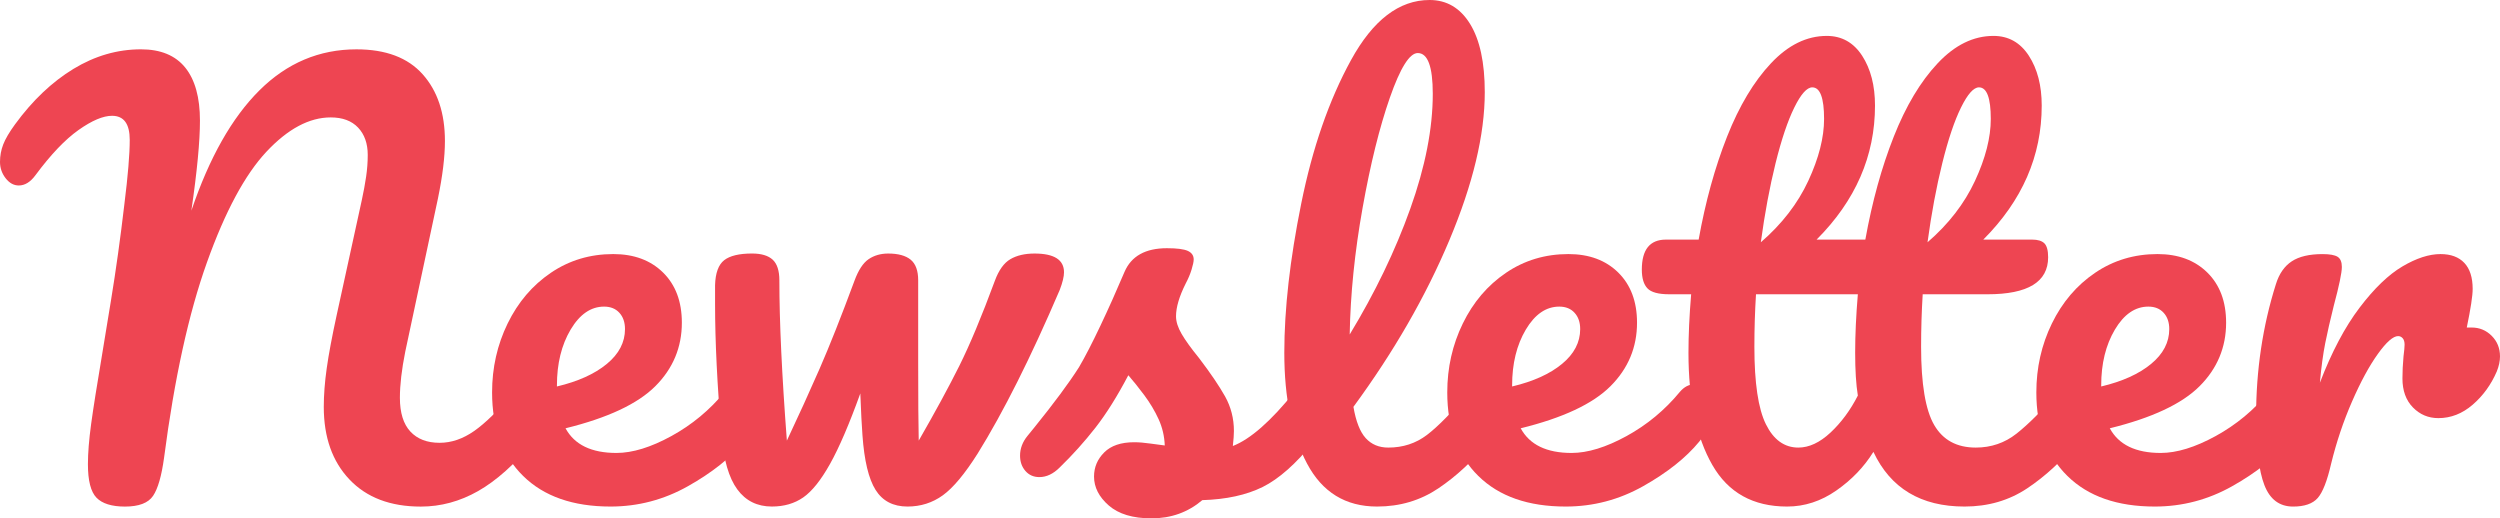 <?xml version="1.0" encoding="UTF-8"?> <!-- Generator: Adobe Illustrator 16.0.0, SVG Export Plug-In . SVG Version: 6.00 Build 0) --> <svg xmlns="http://www.w3.org/2000/svg" xmlns:xlink="http://www.w3.org/1999/xlink" version="1.1" id="Layer_2" x="0px" y="0px" width="189.256px" height="39.239px" viewBox="0 0 189.256 39.239" xml:space="preserve"> <g> <path fill="#EE4552" d="M7.305,37.677c-0.434-0.446-0.649-1.291-0.649-2.536c0-0.838,0.081-1.853,0.243-3.043 s0.447-2.989,0.853-5.397c0.054-0.324,0.271-1.644,0.649-3.956c0.379-2.313,0.717-4.741,1.014-7.284 c0.271-2.164,0.406-3.787,0.406-4.869c0-1.218-0.446-1.826-1.339-1.826c-0.677,0-1.522,0.358-2.536,1.075 c-1.015,0.717-2.104,1.86-3.267,3.429c-0.38,0.515-0.798,0.771-1.258,0.771c-0.38,0-0.71-0.183-0.995-0.548 C0.143,13.127,0,12.715,0,12.254c0-0.459,0.082-0.898,0.244-1.318c0.162-0.419,0.459-0.927,0.893-1.521 c1.325-1.813,2.8-3.212,4.423-4.2c1.624-0.987,3.327-1.481,5.113-1.481c1.487,0,2.603,0.461,3.348,1.38 c0.743,0.92,1.116,2.26,1.116,4.018c0,1.569-0.217,3.842-0.65,6.817c1.354-4.004,3.07-7.041,5.154-9.11 c2.082-2.069,4.531-3.104,7.345-3.104c2.218,0,3.889,0.629,5.011,1.888c1.123,1.258,1.685,2.941,1.685,5.052 c0,1.19-0.177,2.638-0.527,4.342l-2.476,11.605c-0.271,1.354-0.406,2.516-0.406,3.49c0,1.136,0.265,1.988,0.792,2.556 c0.527,0.568,1.265,0.853,2.212,0.853c0.893,0,1.765-0.297,2.617-0.893c0.852-0.595,1.859-1.583,3.023-2.962 c0.324-0.379,0.689-0.568,1.096-0.568c0.351,0,0.629,0.162,0.831,0.486c0.203,0.325,0.305,0.771,0.305,1.34 c0,1.055-0.258,1.894-0.771,2.516c-1.408,1.704-2.801,2.949-4.18,3.733c-1.381,0.785-2.828,1.177-4.343,1.177 c-2.3,0-4.099-0.683-5.397-2.05c-1.298-1.365-1.947-3.198-1.947-5.498c0-0.893,0.074-1.866,0.223-2.922 c0.148-1.055,0.399-2.394,0.752-4.018l1.623-7.426c0.054-0.243,0.148-0.676,0.283-1.298s0.244-1.211,0.325-1.766 c0.081-0.554,0.122-1.102,0.122-1.644c0-0.865-0.244-1.555-0.73-2.069c-0.487-0.514-1.178-0.771-2.07-0.771 c-1.623,0-3.246,0.865-4.869,2.597s-3.125,4.524-4.504,8.38c-1.38,3.854-2.463,8.785-3.246,14.79 c-0.189,1.38-0.467,2.341-0.832,2.882s-1.076,0.812-2.131,0.812C8.454,38.347,7.736,38.123,7.305,37.677z"></path> <path fill="#EE4552" d="M56.79,29.581c0.202,0.325,0.304,0.771,0.304,1.34c0,1.082-0.257,1.921-0.771,2.516 c-1.001,1.217-2.415,2.34-4.241,3.368c-1.825,1.028-3.78,1.542-5.863,1.542c-2.84,0-5.045-0.771-6.613-2.313 c-1.57-1.542-2.354-3.651-2.354-6.33c0-1.866,0.392-3.604,1.177-5.214s1.873-2.888,3.267-3.835s2.969-1.421,4.728-1.421 c1.568,0,2.826,0.467,3.773,1.4s1.421,2.198,1.421,3.794c0,1.867-0.67,3.47-2.009,4.809s-3.605,2.401-6.797,3.186 c0.676,1.245,1.961,1.867,3.855,1.867c1.217,0,2.604-0.427,4.158-1.278c1.556-0.853,2.902-1.969,4.038-3.348 c0.325-0.379,0.69-0.568,1.096-0.568C56.309,29.095,56.587,29.257,56.79,29.581z M43.195,24.955 c-0.689,1.164-1.034,2.571-1.034,4.221v0.081c1.597-0.379,2.854-0.946,3.774-1.704c0.919-0.757,1.379-1.637,1.379-2.638 c0-0.514-0.142-0.927-0.426-1.237c-0.284-0.312-0.67-0.467-1.156-0.467C44.73,23.211,43.886,23.793,43.195,24.955z"></path> <path fill="#EE4552" d="M80.548,20.613c0,0.325-0.108,0.771-0.325,1.34c-2.191,5.112-4.26,9.238-6.208,12.376 c-0.974,1.542-1.854,2.597-2.638,3.165c-0.785,0.568-1.678,0.853-2.678,0.853c-1.082,0-1.887-0.419-2.415-1.258 c-0.527-0.839-0.858-2.218-0.994-4.14c-0.054-0.703-0.108-1.758-0.162-3.165c-0.839,2.327-1.603,4.105-2.293,5.336 c-0.689,1.231-1.366,2.077-2.028,2.536c-0.664,0.461-1.455,0.69-2.374,0.69c-1.11,0-1.982-0.433-2.618-1.299 c-0.635-0.865-1.034-2.231-1.196-4.099c-0.325-3.787-0.487-7.101-0.487-9.941v-1.42c0.027-0.92,0.257-1.549,0.689-1.888 c0.434-0.338,1.137-0.507,2.111-0.507c0.703,0,1.223,0.156,1.562,0.467C58.831,19.972,59,20.492,59,21.223 c0,3.11,0.189,7.155,0.568,12.133c0.893-1.894,1.718-3.706,2.476-5.438c0.757-1.731,1.636-3.949,2.638-6.655 c0.297-0.812,0.655-1.359,1.075-1.644c0.419-0.284,0.913-0.426,1.481-0.426c0.757,0,1.324,0.156,1.704,0.467 c0.378,0.312,0.567,0.832,0.567,1.563v6.289c0,2.706,0.014,4.653,0.041,5.844c1.244-2.164,2.266-4.044,3.064-5.641 c0.797-1.596,1.697-3.746,2.697-6.452c0.298-0.812,0.69-1.359,1.178-1.644c0.486-0.284,1.096-0.426,1.826-0.426 C79.803,19.193,80.548,19.667,80.548,20.613z"></path> <path fill="#EE4552" d="M83.936,38.266c-0.744-0.649-1.115-1.38-1.115-2.191c0-0.703,0.256-1.312,0.771-1.826 c0.514-0.514,1.271-0.771,2.272-0.771c0.352,0,0.764,0.035,1.238,0.102c0.473,0.068,0.832,0.116,1.074,0.143 c-0.027-0.703-0.182-1.366-0.466-1.988s-0.644-1.224-1.075-1.806c-0.434-0.582-0.84-1.089-1.218-1.522 c-0.839,1.597-1.671,2.922-2.495,3.978c-0.826,1.055-1.725,2.056-2.699,3.002c-0.486,0.487-1.001,0.73-1.541,0.73 c-0.434,0-0.785-0.155-1.056-0.466c-0.271-0.312-0.405-0.696-0.405-1.157c0-0.541,0.189-1.041,0.567-1.501l0.528-0.649 c1.486-1.84,2.609-3.354,3.367-4.545c0.46-0.784,1-1.832,1.623-3.145c0.622-1.313,1.23-2.672,1.826-4.078 c0.514-1.19,1.582-1.786,3.206-1.786c0.757,0,1.284,0.068,1.583,0.203c0.297,0.136,0.445,0.353,0.445,0.649 c0,0.162-0.055,0.42-0.162,0.771c-0.108,0.352-0.258,0.703-0.446,1.055c-0.487,0.974-0.73,1.799-0.73,2.476 c0,0.405,0.142,0.852,0.427,1.339c0.283,0.486,0.723,1.096,1.318,1.826c0.865,1.136,1.521,2.104,1.969,2.901 c0.445,0.798,0.669,1.671,0.669,2.617c0,0.271-0.027,0.649-0.081,1.136c1.324-0.514,2.881-1.88,4.666-4.098 c0.325-0.379,0.689-0.568,1.096-0.568c0.352,0,0.629,0.162,0.832,0.486c0.203,0.325,0.305,0.771,0.305,1.34 c0,1.028-0.258,1.866-0.771,2.516c-1.354,1.678-2.645,2.82-3.875,3.429c-1.231,0.608-2.753,0.94-4.564,0.994 c-1.083,0.92-2.368,1.38-3.855,1.38C85.755,39.239,84.68,38.914,83.936,38.266z"></path> <path fill="#EE4552" d="M113.152,29.581c0.203,0.325,0.305,0.771,0.305,1.34c0,1.082-0.258,1.921-0.771,2.516 c-1.164,1.435-2.428,2.611-3.794,3.53c-1.366,0.92-2.915,1.38-4.646,1.38c-2.381,0-4.146-1.082-5.296-3.246s-1.725-4.964-1.725-8.4 c0-3.3,0.426-7.061,1.279-11.28c0.852-4.221,2.109-7.846,3.773-10.876C103.941,1.515,105.922,0,108.222,0 c1.299,0,2.319,0.602,3.063,1.806s1.116,2.929,1.116,5.174c0,3.22-0.893,6.952-2.679,11.199c-1.785,4.248-4.206,8.454-7.264,12.62 c0.189,1.109,0.501,1.9,0.934,2.374s1.001,0.71,1.705,0.71c1.108,0,2.082-0.317,2.922-0.954c0.838-0.635,1.906-1.724,3.205-3.266 c0.324-0.379,0.689-0.568,1.096-0.568C112.672,29.095,112.949,29.257,113.152,29.581z M105.219,7.385 c-0.785,2.246-1.475,5.032-2.069,8.359s-0.92,6.52-0.974,9.576c1.92-3.165,3.449-6.336,4.585-9.516 c1.136-3.178,1.704-6.079,1.704-8.704c0-2.056-0.379-3.084-1.136-3.084C106.707,4.017,106.004,5.14,105.219,7.385z"></path> <path fill="#EE4552" d="M129.1,29.581c0.202,0.325,0.304,0.771,0.304,1.34c0,1.082-0.257,1.921-0.771,2.516 c-1.002,1.217-2.415,2.34-4.241,3.368c-1.825,1.028-3.78,1.542-5.863,1.542c-2.841,0-5.046-0.771-6.614-2.313 c-1.569-1.542-2.354-3.651-2.354-6.33c0-1.866,0.392-3.604,1.177-5.214c0.784-1.609,1.872-2.888,3.267-3.835 c1.393-0.947,2.969-1.421,4.727-1.421c1.569,0,2.827,0.467,3.774,1.4c0.946,0.934,1.421,2.198,1.421,3.794 c0,1.867-0.67,3.47-2.01,4.809c-1.338,1.339-3.604,2.401-6.797,3.186c0.676,1.245,1.961,1.867,3.855,1.867 c1.217,0,2.604-0.427,4.159-1.278c1.556-0.853,2.901-1.969,4.038-3.348c0.324-0.379,0.689-0.568,1.096-0.568 C128.618,29.095,128.896,29.257,129.1,29.581z M115.505,24.955c-0.689,1.164-1.034,2.571-1.034,4.221v0.081 c1.596-0.379,2.854-0.946,3.773-1.704c0.92-0.757,1.38-1.637,1.38-2.638c0-0.514-0.142-0.927-0.427-1.237 c-0.283-0.312-0.669-0.467-1.156-0.467C117.04,23.211,116.195,23.793,115.505,24.955z"></path> <path fill="#EE4552" d="M157.748,29.581c0.202,0.325,0.304,0.771,0.304,1.34c0,1.082-0.257,1.921-0.771,2.516 c-1.164,1.435-2.436,2.611-3.814,3.53c-1.381,0.92-2.963,1.38-4.748,1.38c-3.301,0-5.6-1.38-6.898-4.14 c-0.704,1.137-1.637,2.11-2.801,2.922c-1.162,0.812-2.407,1.218-3.732,1.218c-2.57,0-4.457-1.048-5.66-3.146 c-1.205-2.096-1.807-4.93-1.807-8.501c0-1.325,0.067-2.8,0.203-4.423h-1.664c-0.811,0-1.359-0.148-1.643-0.446 c-0.285-0.298-0.427-0.771-0.427-1.42c0-1.516,0.608-2.272,1.826-2.272h2.476c0.514-2.867,1.23-5.465,2.15-7.792 c0.92-2.326,2.029-4.179,3.328-5.559c1.298-1.38,2.704-2.069,4.22-2.069c1.136,0,2.028,0.501,2.679,1.501 c0.648,1.001,0.973,2.259,0.973,3.773c0,3.814-1.475,7.197-4.422,10.146h3.691c0.514-2.867,1.231-5.465,2.151-7.792 c0.919-2.326,2.028-4.179,3.327-5.559s2.705-2.069,4.221-2.069c1.136,0,2.029,0.501,2.678,1.501 c0.649,1.001,0.975,2.259,0.975,3.773c0,3.814-1.476,7.197-4.424,10.146h3.693c0.432,0,0.743,0.095,0.933,0.283 c0.188,0.19,0.284,0.542,0.284,1.056c0,1.866-1.529,2.8-4.586,2.8h-4.91c-0.08,1.299-0.121,2.624-0.121,3.977 c0,2.814,0.331,4.788,0.994,5.925c0.662,1.136,1.711,1.704,3.145,1.704c1.163,0,2.191-0.352,3.084-1.055s1.948-1.759,3.166-3.165 c0.324-0.379,0.689-0.568,1.096-0.568C157.267,29.095,157.545,29.257,157.748,29.581z M138.574,32.747 c0.811-0.758,1.501-1.69,2.069-2.801c-0.136-0.838-0.203-1.92-0.203-3.246c0-1.325,0.067-2.8,0.203-4.423h-7.71 c-0.081,1.299-0.122,2.624-0.122,3.977c0,2.732,0.29,4.687,0.872,5.863s1.4,1.766,2.455,1.766 C136.951,33.883,137.762,33.504,138.574,32.747z M135.835,8.136c-0.501,1.015-0.974,2.421-1.421,4.22 c-0.445,1.8-0.818,3.795-1.115,5.985c1.596-1.379,2.793-2.928,3.591-4.646s1.197-3.28,1.197-4.688c0-1.596-0.298-2.394-0.893-2.394 C136.789,6.614,136.335,7.121,135.835,8.136z M148.455,8.136c-0.501,1.015-0.975,2.421-1.42,4.22 c-0.447,1.8-0.819,3.795-1.117,5.985c1.597-1.379,2.793-2.928,3.592-4.646c0.798-1.718,1.197-3.28,1.197-4.688 c0-1.596-0.299-2.394-0.893-2.394C149.408,6.614,148.955,7.121,148.455,8.136z"></path> <path fill="#EE4552" d="M173.694,29.581c0.202,0.325,0.304,0.771,0.304,1.34c0,1.082-0.257,1.921-0.771,2.516 c-1.001,1.217-2.415,2.34-4.241,3.368c-1.825,1.028-3.78,1.542-5.863,1.542c-2.84,0-5.045-0.771-6.613-2.313 c-1.57-1.542-2.354-3.651-2.354-6.33c0-1.866,0.392-3.604,1.177-5.214s1.873-2.888,3.267-3.835s2.969-1.421,4.728-1.421 c1.568,0,2.826,0.467,3.773,1.4s1.421,2.198,1.421,3.794c0,1.867-0.67,3.47-2.009,4.809s-3.605,2.401-6.797,3.186 c0.676,1.245,1.961,1.867,3.855,1.867c1.217,0,2.604-0.427,4.158-1.278c1.556-0.853,2.902-1.969,4.038-3.348 c0.325-0.379,0.69-0.568,1.096-0.568C173.213,29.095,173.491,29.257,173.694,29.581z M160.1,24.955 c-0.689,1.164-1.034,2.571-1.034,4.221v0.081c1.597-0.379,2.854-0.946,3.774-1.704c0.919-0.757,1.379-1.637,1.379-2.638 c0-0.514-0.142-0.927-0.426-1.237c-0.284-0.312-0.67-0.467-1.156-0.467C161.635,23.211,160.79,23.793,160.1,24.955z"></path> <path fill="#EE4552" d="M188.627,25.422c0.419,0.42,0.629,0.94,0.629,1.563c0,0.352-0.081,0.73-0.244,1.137 c-0.432,1.001-1.041,1.84-1.825,2.516c-0.785,0.677-1.65,1.015-2.597,1.015c-0.758,0-1.4-0.271-1.928-0.812 s-0.791-1.271-0.791-2.191c0-0.514,0.026-1.068,0.08-1.664c0.055-0.433,0.082-0.73,0.082-0.893c0-0.217-0.048-0.379-0.143-0.487 c-0.095-0.107-0.209-0.162-0.345-0.162c-0.379,0-0.893,0.453-1.542,1.359s-1.299,2.104-1.947,3.591 c-0.65,1.488-1.178,3.058-1.583,4.708c-0.298,1.298-0.636,2.164-1.015,2.597s-1.001,0.649-1.866,0.649 c-1.028,0-1.752-0.541-2.171-1.623c-0.42-1.082-0.629-2.813-0.629-5.194c0-3.517,0.5-6.857,1.501-10.023 c0.243-0.784,0.643-1.359,1.197-1.725c0.554-0.365,1.332-0.548,2.333-0.548c0.541,0,0.92,0.068,1.137,0.203 c0.216,0.136,0.324,0.393,0.324,0.771c0,0.433-0.203,1.406-0.608,2.922c-0.271,1.082-0.487,2.028-0.649,2.84 s-0.298,1.813-0.406,3.003c0.893-2.326,1.894-4.22,3.004-5.681c1.108-1.461,2.19-2.502,3.246-3.125 c1.055-0.622,2.015-0.934,2.881-0.934c0.784,0,1.386,0.224,1.806,0.67c0.419,0.446,0.629,1.103,0.629,1.968 c0,0.515-0.149,1.488-0.446,2.922h0.365C187.7,24.793,188.207,25.003,188.627,25.422z"></path> </g> </svg> 